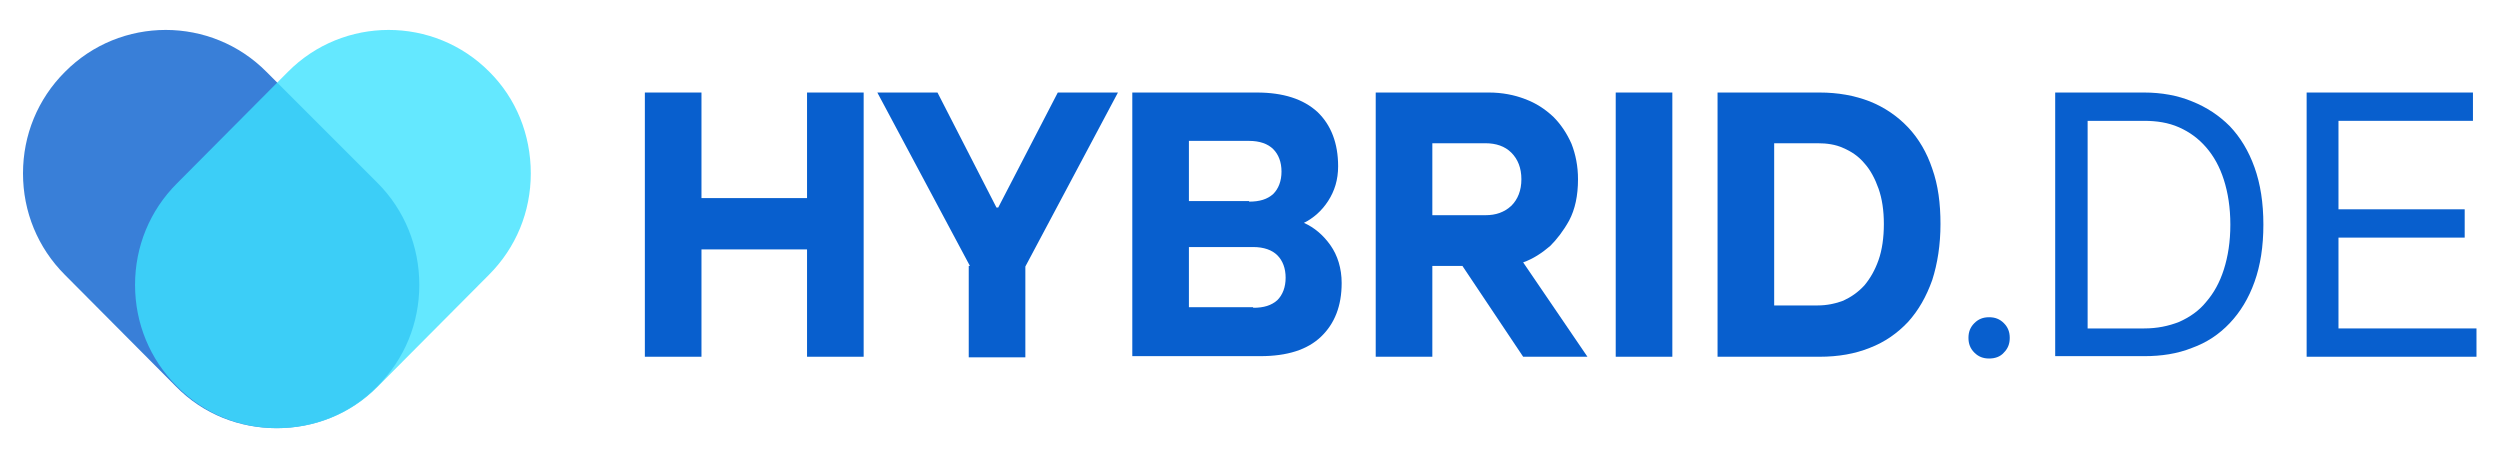 <?xml version="1.0" encoding="utf-8"?>
<!-- Generator: Adobe Illustrator 27.2.0, SVG Export Plug-In . SVG Version: 6.00 Build 0)  -->
<svg version="1.1"
	 id="svg139" xmlns:rdf="http://www.w3.org/1999/02/22-rdf-syntax-ns#" xmlns:svg="http://www.w3.org/2000/svg" xmlns:cc="http://creativecommons.org/ns#" xmlns:dc="http://purl.org/dc/elements/1.1/"
	 xmlns="http://www.w3.org/2000/svg" xmlns:xlink="http://www.w3.org/1999/xlink" x="0px" y="0px" viewBox="0 0 423.9 76.6"
	 style="enable-background:new 0 0 423.9 76.6;" xml:space="preserve">
<style type="text/css">
	.st0{opacity:0.8;}
	.st1{fill:#085FCE;}
	.st2{fill:#3DE2FF;}
</style>
<g id="g49" transform="translate(30,144)" class="st0">
	<g>
		<g id="g47">
			<g>
				<g id="g45">
					<path id="path43" class="st1" d="M41.1-95.7c0,6.5-2.5,12.6-7.1,17.2c-4.7,4.8-10.9,7.1-17.1,7.1S4.5-73.7-0.2-78.5l-18.8-18.9
						c-4.6-4.6-7.1-10.7-7.1-17.2c0-6.5,2.5-12.6,7.1-17.2c9.4-9.5,24.8-9.5,34.2,0L34-113C38.6-108.4,41.1-102.2,41.1-95.7z"/>
				</g>
			</g>
		</g>
	</g>
</g>
<g id="g61" transform="translate(44,144)" class="st0">
	<g>
		<g id="g59">
			<g>
				<g id="g57">
					<path id="path55" class="st2" d="M46-114.6c0,6.5-2.5,12.6-7.1,17.2L20.1-78.5c-4.7,4.8-10.9,7.1-17.1,7.1S-9.3-73.7-14-78.5
						c-4.6-4.6-7.1-10.7-7.1-17.2c0-6.5,2.5-12.6,7.1-17.2l18.8-18.9c9.4-9.5,24.8-9.5,34.2,0C43.5-127.3,46-121.2,46-114.6z"/>
				</g>
			</g>
		</g>
	</g>
</g>
<g id="g986">
	<g id="g73">
		<g id="g71" transform="translate(106.042,186.389)">
			<g id="g69">
				<path id="path67" class="st1" d="M3.3-170.7h9.6v17.9h17.9v-17.9h9.6v44.8h-9.6v-18.2H12.9v18.2H3.3V-170.7z"/>
			</g>
		</g>
	</g>
	<g id="g81">
		<g id="g79" transform="translate(139.659,186.389)">
			<g id="g77">
				<path id="path75" class="st1" d="M24.8-141.3L9.1-170.7h10.2l10,19.5h0.3l10.1-19.5h10.2l-15.7,29.5v15.4h-9.6V-141.3z"/>
			</g>
		</g>
	</g>
	<g id="g89">
		<g id="g87" transform="translate(167.992,186.389)">
			<g id="g85">
				<path id="path83" class="st1" d="M24-170.7h21.1c4.5,0,7.9,1.1,10.3,3.3c2.3,2.2,3.5,5.3,3.5,9.2c0,2.3-0.6,4.2-1.7,5.9
					c-1.1,1.7-2.5,2.9-4.1,3.7c1.8,0.8,3.3,2.1,4.5,3.8c1.2,1.7,1.9,3.9,1.9,6.4c0,3.9-1.2,6.9-3.5,9.1c-2.3,2.2-5.7,3.3-10.3,3.3
					H24V-170.7z M44.5-134.2c1.8,0,3.1-0.4,4.1-1.3c0.9-0.9,1.4-2.2,1.4-3.8c0-1.6-0.5-2.9-1.4-3.8c-0.9-0.9-2.3-1.4-4.1-1.4H33.6
					v10.2H44.5z M43.8-152.2c1.8,0,3.1-0.4,4.1-1.3c0.9-0.9,1.4-2.2,1.4-3.8s-0.5-2.9-1.4-3.8c-0.9-0.9-2.3-1.4-4.1-1.4H33.6v10.2
					H43.8z"/>
			</g>
		</g>
	</g>
	<g id="g97">
		<g id="g95" transform="translate(198.967,186.389)">
			<g id="g93">
				<path id="path91" class="st1" d="M34.3-170.7h19.2c2.2,0,4.3,0.4,6.1,1.1c1.9,0.7,3.4,1.7,4.8,3c1.3,1.3,2.3,2.8,3.1,4.6
					c0.7,1.8,1.1,3.8,1.1,6c0,2.8-0.5,5.1-1.5,7c-1,1.8-2.1,3.2-3.2,4.3c-1.4,1.2-2.9,2.2-4.6,2.8l10.9,16H59.3L49-141.3h-5.1v15.4
					h-9.6V-170.7z M52.9-149.9c1.8,0,3.2-0.5,4.4-1.6c1.1-1.1,1.7-2.6,1.7-4.5c0-1.9-0.6-3.4-1.7-4.5c-1.1-1.1-2.6-1.6-4.4-1.6h-9
					v12.2H52.9z"/>
			</g>
		</g>
	</g>
	<g id="g105">
		<g id="g103" transform="translate(229.462,186.389)">
			<g id="g101">
				<path id="path99" class="st1" d="M44.5-170.7h9.6v44.8h-9.6V-170.7z"/>
			</g>
		</g>
	</g>
	<g id="g113">
		<g id="g111" transform="translate(242.428,186.389)">
			<g id="g109">
				<path id="path107" class="st1" d="M48.8-170.7h17.3c3.1,0,5.9,0.5,8.5,1.5c2.5,1,4.7,2.5,6.5,4.4c1.8,1.9,3.2,4.3,4.1,7
					c1,2.8,1.4,5.9,1.4,9.4c0,3.5-0.5,6.7-1.4,9.5c-1,2.8-2.3,5.1-4.1,7.1c-1.8,1.9-3.9,3.4-6.5,4.4c-2.5,1-5.3,1.5-8.5,1.5H48.8
					V-170.7z M65.8-134.6c1.5,0,3-0.3,4.3-0.8c1.3-0.6,2.5-1.4,3.6-2.6c1-1.2,1.8-2.6,2.4-4.3c0.6-1.7,0.9-3.8,0.9-6.1
					c0-2.3-0.3-4.3-0.9-6c-0.6-1.7-1.4-3.2-2.4-4.3c-1-1.2-2.2-2-3.6-2.6c-1.3-0.6-2.8-0.8-4.3-0.8h-7.4v27.5H65.8z"/>
			</g>
		</g>
	</g>
	<g id="g121">
		<g id="g119" transform="translate(275.073,186.389)">
			<g id="g117">
				<path id="path115" class="st1" d="M62.2-125.6c-1,0-1.8-0.3-2.5-1c-0.7-0.7-1-1.5-1-2.5c0-1,0.3-1.8,1-2.5c0.7-0.7,1.5-1,2.5-1
					c1,0,1.8,0.3,2.5,1c0.7,0.7,1,1.5,1,2.5c0,1-0.3,1.8-1,2.5C64.1-125.9,63.2-125.6,62.2-125.6z"/>
			</g>
		</g>
	</g>
	<g id="g129">
		<g id="g127" transform="translate(284.678,186.389)">
			<g id="g125">
				<path id="path123" class="st1" d="M63.8-170.7h15.1c2.9,0,5.7,0.5,8.1,1.5c2.5,1,4.6,2.4,6.4,4.2c1.8,1.9,3.2,4.2,4.2,7
					c1,2.8,1.5,6,1.5,9.7s-0.5,6.9-1.5,9.7c-1,2.8-2.4,5.1-4.2,7c-1.8,1.9-3.9,3.3-6.4,4.2c-2.5,1-5.2,1.4-8.1,1.4H63.8V-170.7z
					 M78.9-130.7c2.2,0,4.1-0.4,5.9-1.1c1.8-0.8,3.4-1.9,4.6-3.4c1.3-1.5,2.3-3.3,3-5.5c0.7-2.2,1.1-4.7,1.1-7.6
					c0-2.9-0.4-5.4-1.1-7.6c-0.7-2.2-1.7-4-3-5.5c-1.3-1.5-2.8-2.6-4.6-3.4c-1.8-0.8-3.8-1.1-5.9-1.1h-9.6v35.2H78.9z"/>
			</g>
		</g>
	</g>
	<g id="g137">
		<g id="g135" transform="translate(316.613,186.389)">
			<g id="g133">
				<path id="path131" class="st1" d="M74.5-170.7h28.2v4.8H79.9v15h21.4v4.8H79.9v15.4h23.4v4.8H74.5V-170.7z"/>
			</g>
		</g>
	</g>
</g>
</svg>
